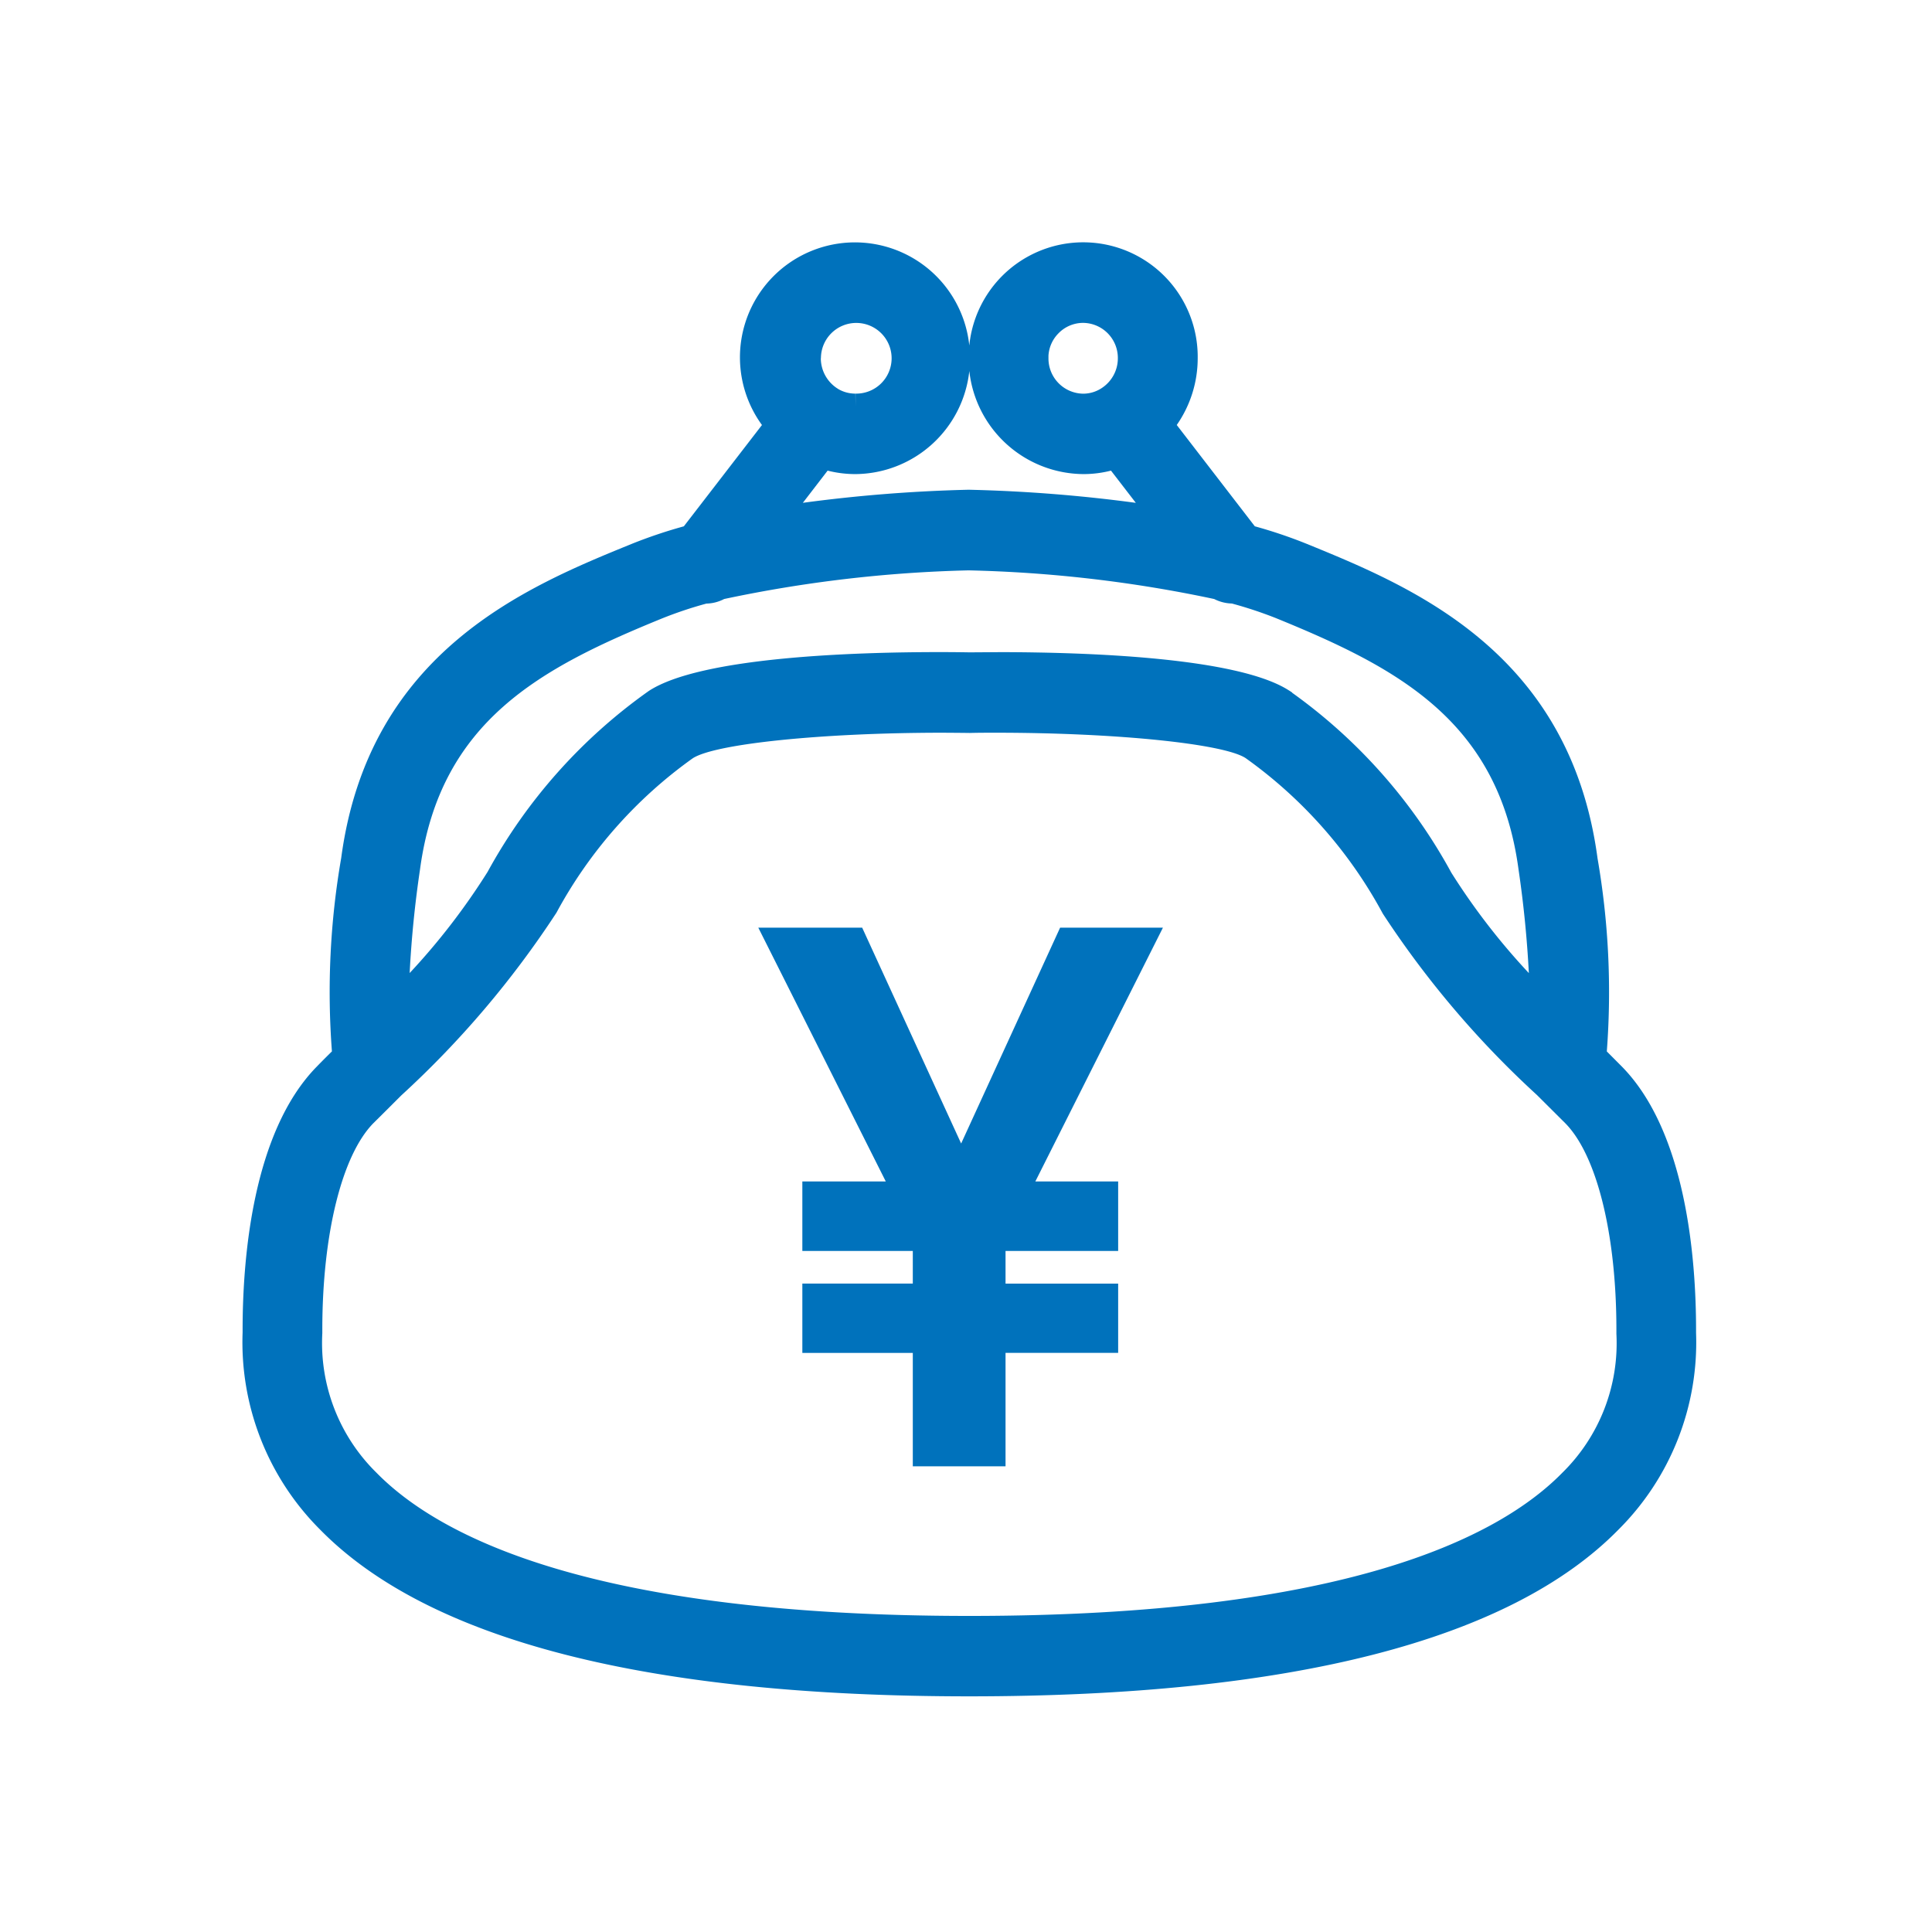<svg xmlns="http://www.w3.org/2000/svg" width="82" height="82" viewBox="0 0 82 82">
  <g id="グループ_22943" data-name="グループ 22943" transform="translate(-906 -1799)">
    <rect id="base" width="82" height="82" transform="translate(906 1799)" fill="none"/>
    <path id="icon_fee" d="M3.3,54.635a11.237,11.237,0,0,1-3.288-8.37v-.117c0-2.976.411-8.387,3.159-11.174.2-.207.413-.419.632-.635a33.291,33.291,0,0,1,.394-8.209C5.371,17.35,12.1,14.6,16.56,12.786a20.539,20.539,0,0,1,2.179-.732l3.316-4.3a4.88,4.88,0,1,1,8.8-3.373,4.859,4.859,0,0,1,9.694.544,4.957,4.957,0,0,1-.889,2.828l3.313,4.3a20.268,20.268,0,0,1,2.172.732c4.459,1.819,11.2,4.567,12.375,13.365a33.254,33.254,0,0,1,.393,8.191l.629.632c2.75,2.785,3.159,8.2,3.159,11.174v.137a11.215,11.215,0,0,1-3.292,8.352c-4.606,4.695-13.877,7.077-27.555,7.077S7.905,59.331,3.3,54.635ZM19.116,21.9a19.3,19.3,0,0,0-5.783,6.552A40.624,40.624,0,0,1,6.744,36.21c-.4.4-.8.8-1.179,1.174-1.338,1.359-2.17,4.718-2.17,8.765V46.3a7.715,7.715,0,0,0,2.3,5.923C8.418,55,14.989,58.3,30.859,58.3S53.3,55,56.02,52.228a7.7,7.7,0,0,0,2.3-5.9V46.15c0-4.053-.832-7.41-2.173-8.765l-1.2-1.195a40.436,40.436,0,0,1-6.543-7.7,19.407,19.407,0,0,0-5.823-6.6c-.934-.609-5.493-1.076-10.582-1.076-.387,0-.76,0-1.116.01-.4-.006-1.191-.01-1.191-.01C24.61,20.816,20.06,21.282,19.116,21.9Zm25.319-2.874.123.081,0,.011a22.759,22.759,0,0,1,6.755,7.635,28.314,28.314,0,0,0,3.291,4.263c-.076-1.472-.223-2.945-.438-4.4-.85-6.326-5.16-8.57-10.289-10.663A17.521,17.521,0,0,0,42,15.33a1.739,1.739,0,0,1-.751-.191,55.972,55.972,0,0,0-10.427-1.216,56.157,56.157,0,0,0-10.372,1.216,1.7,1.7,0,0,1-.753.194,17.071,17.071,0,0,0-1.877.628C12.7,18.05,8.392,20.294,7.542,26.614c-.217,1.457-.365,2.932-.44,4.4a28.467,28.467,0,0,0,3.307-4.292,22.784,22.784,0,0,1,6.848-7.684c2.2-1.432,8.666-1.646,12.327-1.646.559,0,1,.006,1.278.011l1.345-.009C35.841,17.4,42.26,17.61,44.435,19.028Zm-6.514-7.971L36.869,9.69a4.729,4.729,0,0,1-1.171.147A4.907,4.907,0,0,1,30.856,5.46a4.9,4.9,0,0,1-4.825,4.377,4.782,4.782,0,0,1-1.189-.147l-1.051,1.366a63.785,63.785,0,0,1,7.038-.555A63.892,63.892,0,0,1,37.921,11.057ZM24.553,4.918A1.529,1.529,0,0,0,25.2,6.165l.1.066a1.432,1.432,0,0,0,.721.19l.006.541,0-.541a1.5,1.5,0,1,0-1.469-1.5ZM34.642,3.86a1.469,1.469,0,0,0-.427.955v.109a1.494,1.494,0,0,0,1.477,1.5,1.423,1.423,0,0,0,.782-.237,1.508,1.508,0,0,0,.686-1.268,1.488,1.488,0,0,0-1.473-1.5A1.458,1.458,0,0,0,34.642,3.86ZM28.457,47.136H23.769V44.194h4.688V42.81H23.769V39.859H27.31L21.9,29.089h4.409l4.2,9.16,4.2-9.16h4.364L33.658,39.859h3.515V42.81h-4.78v1.385h4.78v2.939h-4.78v4.816l-3.936,0Z" transform="translate(916.285 1809.285)" fill="#0072bc" stroke="rgba(0,0,0,0)" stroke-miterlimit="10" stroke-width="1"/>
  </g>
</svg>
